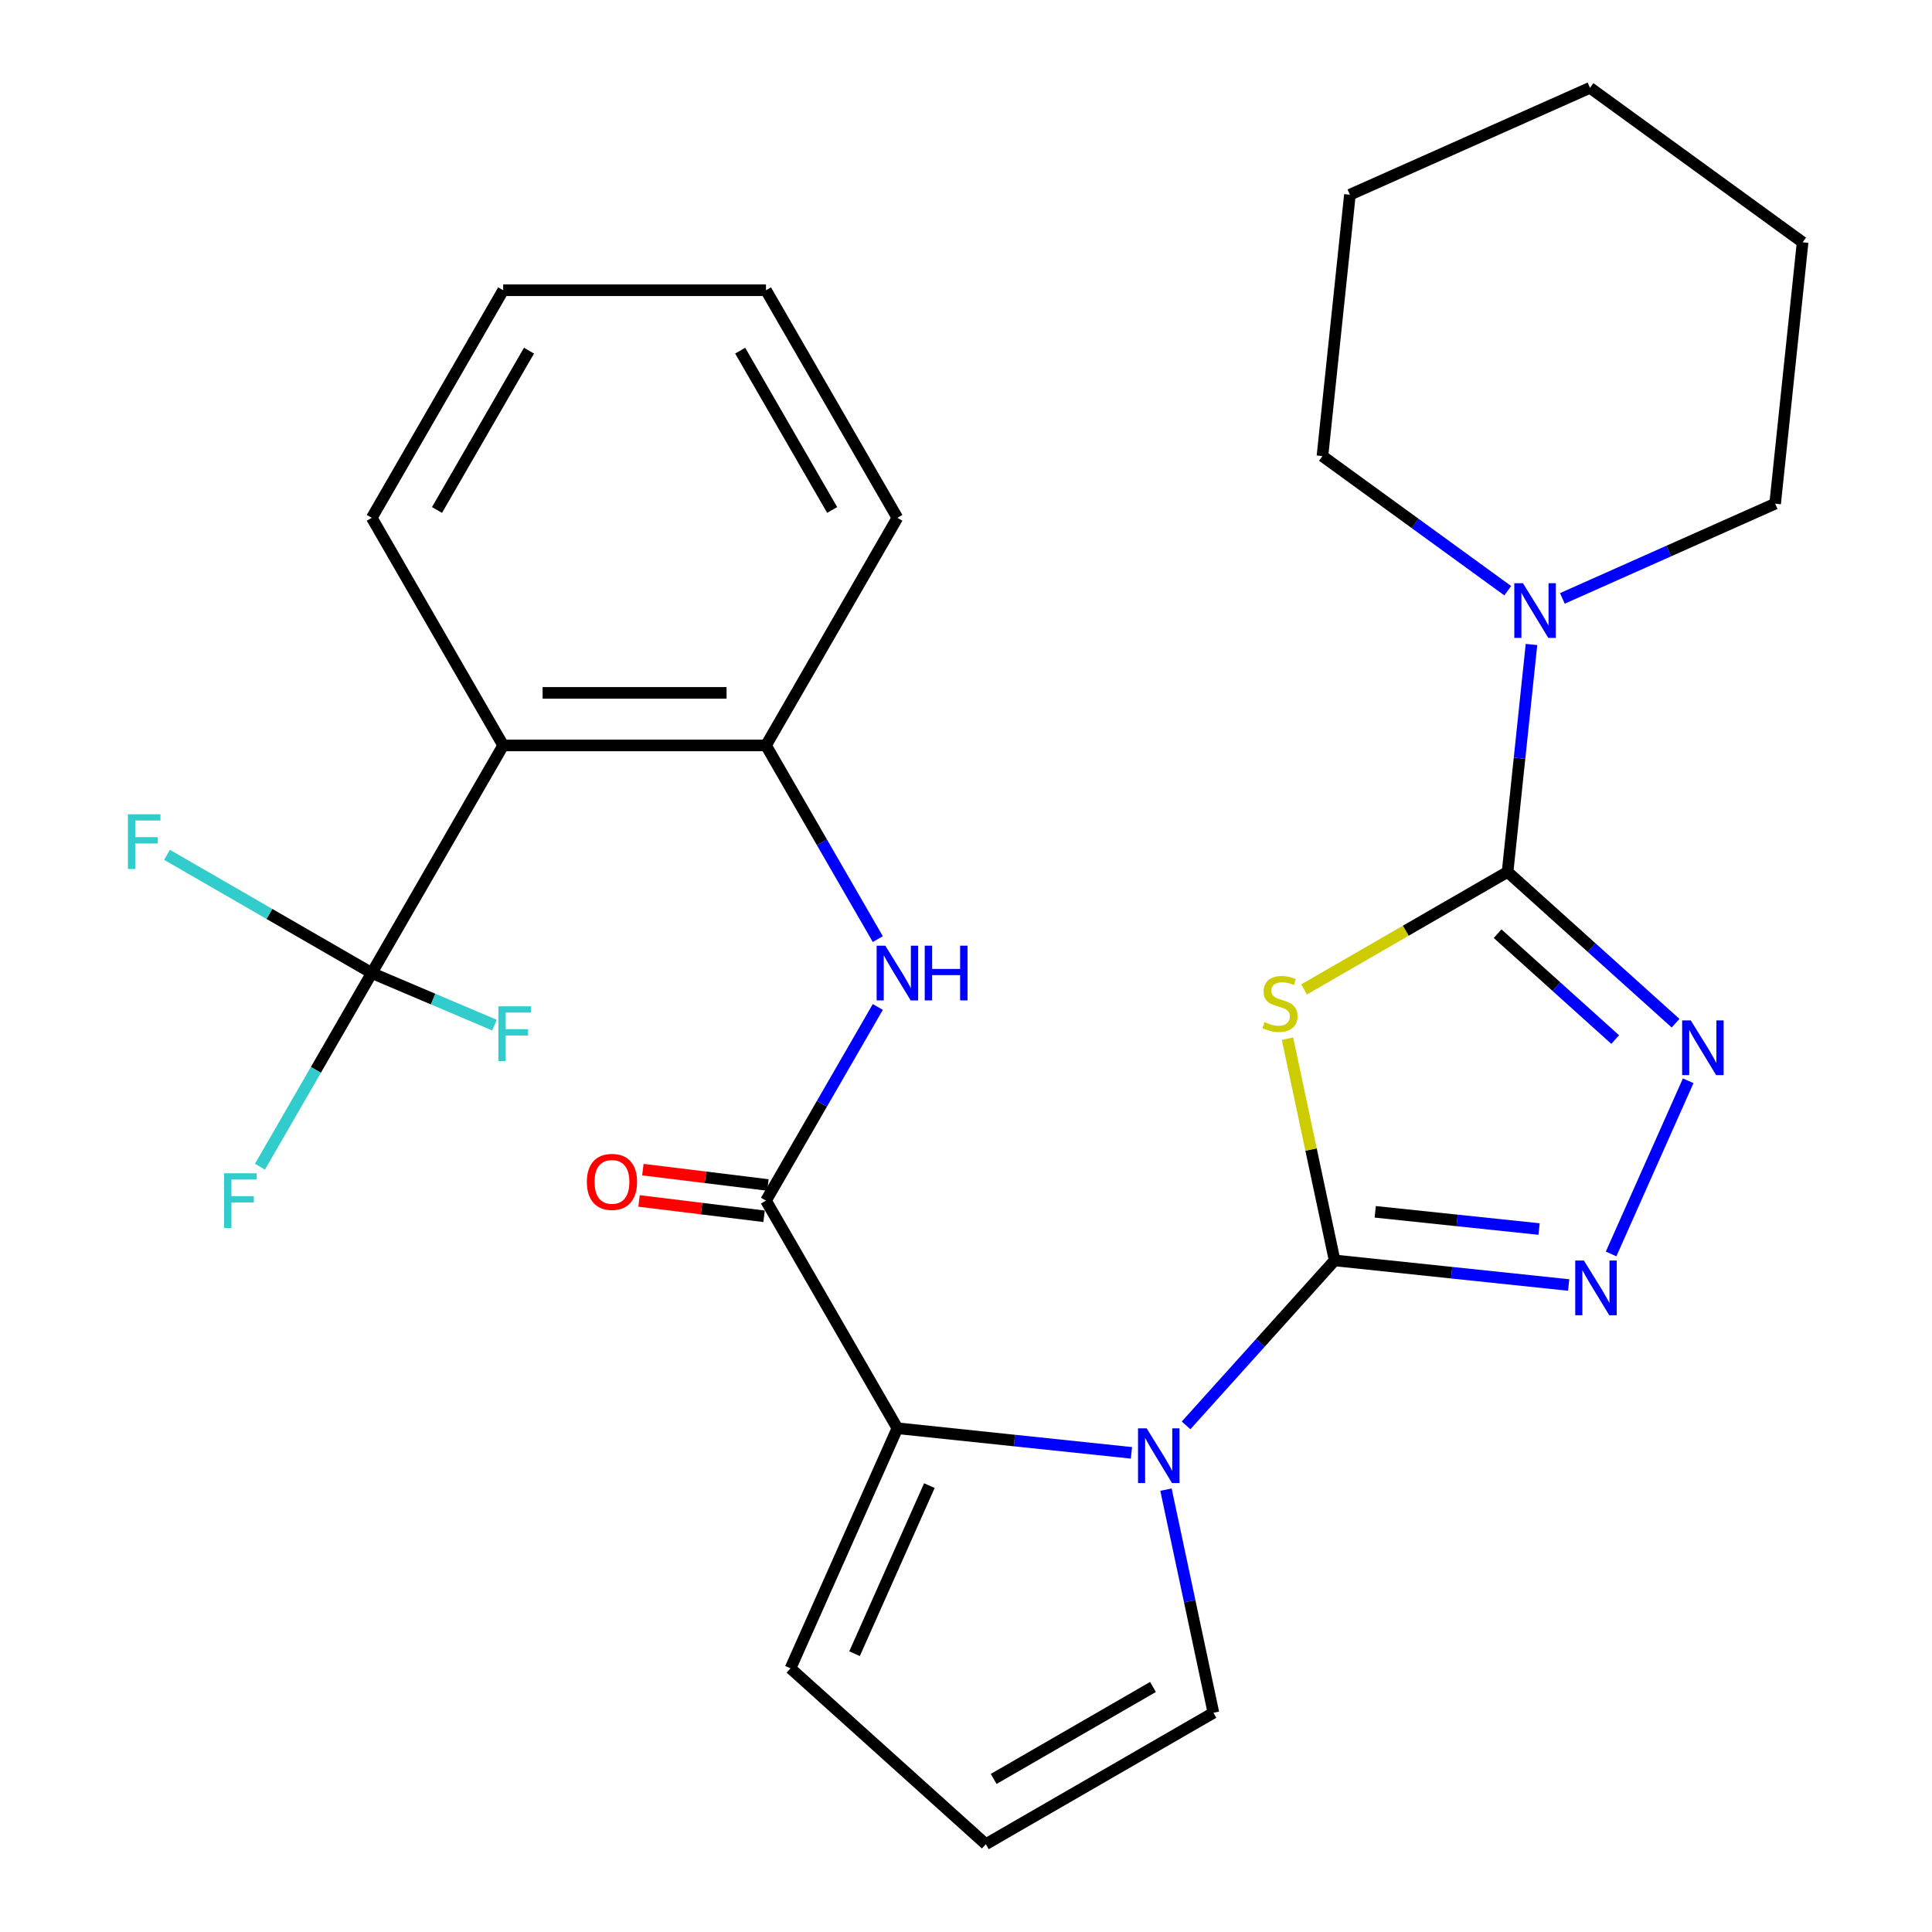 <?xml version='1.0' encoding='iso-8859-1'?>
<svg version='1.1' baseProfile='full'
              xmlns='http://www.w3.org/2000/svg'
                      xmlns:rdkit='http://www.rdkit.org/xml'
                      xmlns:xlink='http://www.w3.org/1999/xlink'
                  xml:space='preserve'
width='1000px' height='1000px' viewBox='0 0 1000 1000'>
<!-- END OF HEADER -->
<rect style='opacity:1.0;fill:#FFFFFF;stroke:none' width='1000' height='1000' x='0' y='0'> </rect>
<path class='bond-0' d='M 690.798,652.383 L 678.6,594.994' style='fill:none;fill-rule:evenodd;stroke:#000000;stroke-width:6px;stroke-linecap:butt;stroke-linejoin:miter;stroke-opacity:1' />
<path class='bond-0' d='M 678.6,594.994 L 666.402,537.606' style='fill:none;fill-rule:evenodd;stroke:#CCCC00;stroke-width:6px;stroke-linecap:butt;stroke-linejoin:miter;stroke-opacity:1' />
<path class='bond-2' d='M 690.798,652.383 L 652.358,695.075' style='fill:none;fill-rule:evenodd;stroke:#000000;stroke-width:6px;stroke-linecap:butt;stroke-linejoin:miter;stroke-opacity:1' />
<path class='bond-2' d='M 652.358,695.075 L 613.917,737.768' style='fill:none;fill-rule:evenodd;stroke:#0000FF;stroke-width:6px;stroke-linecap:butt;stroke-linejoin:miter;stroke-opacity:1' />
<path class='bond-3' d='M 690.798,652.383 L 751.37,658.749' style='fill:none;fill-rule:evenodd;stroke:#000000;stroke-width:6px;stroke-linecap:butt;stroke-linejoin:miter;stroke-opacity:1' />
<path class='bond-3' d='M 751.37,658.749 L 811.943,665.115' style='fill:none;fill-rule:evenodd;stroke:#0000FF;stroke-width:6px;stroke-linecap:butt;stroke-linejoin:miter;stroke-opacity:1' />
<path class='bond-3' d='M 711.814,627.235 L 754.214,631.692' style='fill:none;fill-rule:evenodd;stroke:#000000;stroke-width:6px;stroke-linecap:butt;stroke-linejoin:miter;stroke-opacity:1' />
<path class='bond-3' d='M 754.214,631.692 L 796.615,636.148' style='fill:none;fill-rule:evenodd;stroke:#0000FF;stroke-width:6px;stroke-linecap:butt;stroke-linejoin:miter;stroke-opacity:1' />
<path class='bond-1' d='M 674.997,512.119 L 727.659,481.714' style='fill:none;fill-rule:evenodd;stroke:#CCCC00;stroke-width:6px;stroke-linecap:butt;stroke-linejoin:miter;stroke-opacity:1' />
<path class='bond-1' d='M 727.659,481.714 L 780.322,451.31' style='fill:none;fill-rule:evenodd;stroke:#000000;stroke-width:6px;stroke-linecap:butt;stroke-linejoin:miter;stroke-opacity:1' />
<path class='bond-10' d='M 780.322,451.31 L 786.508,392.448' style='fill:none;fill-rule:evenodd;stroke:#000000;stroke-width:6px;stroke-linecap:butt;stroke-linejoin:miter;stroke-opacity:1' />
<path class='bond-10' d='M 786.508,392.448 L 792.695,333.585' style='fill:none;fill-rule:evenodd;stroke:#0000FF;stroke-width:6px;stroke-linecap:butt;stroke-linejoin:miter;stroke-opacity:1' />
<path class='bond-28' d='M 780.322,451.31 L 823.796,490.455' style='fill:none;fill-rule:evenodd;stroke:#000000;stroke-width:6px;stroke-linecap:butt;stroke-linejoin:miter;stroke-opacity:1' />
<path class='bond-28' d='M 823.796,490.455 L 867.271,529.599' style='fill:none;fill-rule:evenodd;stroke:#0000FF;stroke-width:6px;stroke-linecap:butt;stroke-linejoin:miter;stroke-opacity:1' />
<path class='bond-28' d='M 775.16,483.271 L 805.592,510.673' style='fill:none;fill-rule:evenodd;stroke:#000000;stroke-width:6px;stroke-linecap:butt;stroke-linejoin:miter;stroke-opacity:1' />
<path class='bond-28' d='M 805.592,510.673 L 836.024,538.074' style='fill:none;fill-rule:evenodd;stroke:#0000FF;stroke-width:6px;stroke-linecap:butt;stroke-linejoin:miter;stroke-opacity:1' />
<path class='bond-5' d='M 585.635,751.986 L 525.063,745.62' style='fill:none;fill-rule:evenodd;stroke:#0000FF;stroke-width:6px;stroke-linecap:butt;stroke-linejoin:miter;stroke-opacity:1' />
<path class='bond-5' d='M 525.063,745.62 L 464.491,739.254' style='fill:none;fill-rule:evenodd;stroke:#000000;stroke-width:6px;stroke-linecap:butt;stroke-linejoin:miter;stroke-opacity:1' />
<path class='bond-12' d='M 603.509,771.033 L 615.784,828.782' style='fill:none;fill-rule:evenodd;stroke:#0000FF;stroke-width:6px;stroke-linecap:butt;stroke-linejoin:miter;stroke-opacity:1' />
<path class='bond-12' d='M 615.784,828.782 L 628.059,886.53' style='fill:none;fill-rule:evenodd;stroke:#000000;stroke-width:6px;stroke-linecap:butt;stroke-linejoin:miter;stroke-opacity:1' />
<path class='bond-4' d='M 833.902,649.041 L 873.807,559.412' style='fill:none;fill-rule:evenodd;stroke:#0000FF;stroke-width:6px;stroke-linecap:butt;stroke-linejoin:miter;stroke-opacity:1' />
<path class='bond-6' d='M 464.491,739.254 L 396.476,621.448' style='fill:none;fill-rule:evenodd;stroke:#000000;stroke-width:6px;stroke-linecap:butt;stroke-linejoin:miter;stroke-opacity:1' />
<path class='bond-13' d='M 464.491,739.254 L 409.163,863.523' style='fill:none;fill-rule:evenodd;stroke:#000000;stroke-width:6px;stroke-linecap:butt;stroke-linejoin:miter;stroke-opacity:1' />
<path class='bond-13' d='M 481.046,768.96 L 442.316,855.949' style='fill:none;fill-rule:evenodd;stroke:#000000;stroke-width:6px;stroke-linecap:butt;stroke-linejoin:miter;stroke-opacity:1' />
<path class='bond-9' d='M 396.476,621.448 L 425.414,571.326' style='fill:none;fill-rule:evenodd;stroke:#000000;stroke-width:6px;stroke-linecap:butt;stroke-linejoin:miter;stroke-opacity:1' />
<path class='bond-9' d='M 425.414,571.326 L 454.352,521.203' style='fill:none;fill-rule:evenodd;stroke:#0000FF;stroke-width:6px;stroke-linecap:butt;stroke-linejoin:miter;stroke-opacity:1' />
<path class='bond-15' d='M 397.471,613.347 L 365.112,609.373' style='fill:none;fill-rule:evenodd;stroke:#000000;stroke-width:6px;stroke-linecap:butt;stroke-linejoin:miter;stroke-opacity:1' />
<path class='bond-15' d='M 365.112,609.373 L 332.754,605.399' style='fill:none;fill-rule:evenodd;stroke:#FF0000;stroke-width:6px;stroke-linecap:butt;stroke-linejoin:miter;stroke-opacity:1' />
<path class='bond-15' d='M 395.481,629.549 L 363.122,625.575' style='fill:none;fill-rule:evenodd;stroke:#000000;stroke-width:6px;stroke-linecap:butt;stroke-linejoin:miter;stroke-opacity:1' />
<path class='bond-15' d='M 363.122,625.575 L 330.764,621.601' style='fill:none;fill-rule:evenodd;stroke:#FF0000;stroke-width:6px;stroke-linecap:butt;stroke-linejoin:miter;stroke-opacity:1' />
<path class='bond-7' d='M 192.431,503.642 L 260.446,385.837' style='fill:none;fill-rule:evenodd;stroke:#000000;stroke-width:6px;stroke-linecap:butt;stroke-linejoin:miter;stroke-opacity:1' />
<path class='bond-16' d='M 192.431,503.642 L 163.492,553.765' style='fill:none;fill-rule:evenodd;stroke:#000000;stroke-width:6px;stroke-linecap:butt;stroke-linejoin:miter;stroke-opacity:1' />
<path class='bond-16' d='M 163.492,553.765 L 134.554,603.887' style='fill:none;fill-rule:evenodd;stroke:#33CCCC;stroke-width:6px;stroke-linecap:butt;stroke-linejoin:miter;stroke-opacity:1' />
<path class='bond-17' d='M 192.431,503.642 L 224.187,517.121' style='fill:none;fill-rule:evenodd;stroke:#000000;stroke-width:6px;stroke-linecap:butt;stroke-linejoin:miter;stroke-opacity:1' />
<path class='bond-17' d='M 224.187,517.121 L 255.943,530.599' style='fill:none;fill-rule:evenodd;stroke:#33CCCC;stroke-width:6px;stroke-linecap:butt;stroke-linejoin:miter;stroke-opacity:1' />
<path class='bond-18' d='M 192.431,503.642 L 139.438,473.047' style='fill:none;fill-rule:evenodd;stroke:#000000;stroke-width:6px;stroke-linecap:butt;stroke-linejoin:miter;stroke-opacity:1' />
<path class='bond-18' d='M 139.438,473.047 L 86.446,442.452' style='fill:none;fill-rule:evenodd;stroke:#33CCCC;stroke-width:6px;stroke-linecap:butt;stroke-linejoin:miter;stroke-opacity:1' />
<path class='bond-8' d='M 260.446,385.837 L 396.476,385.837' style='fill:none;fill-rule:evenodd;stroke:#000000;stroke-width:6px;stroke-linecap:butt;stroke-linejoin:miter;stroke-opacity:1' />
<path class='bond-8' d='M 280.85,358.631 L 376.072,358.631' style='fill:none;fill-rule:evenodd;stroke:#000000;stroke-width:6px;stroke-linecap:butt;stroke-linejoin:miter;stroke-opacity:1' />
<path class='bond-19' d='M 260.446,385.837 L 192.431,268.031' style='fill:none;fill-rule:evenodd;stroke:#000000;stroke-width:6px;stroke-linecap:butt;stroke-linejoin:miter;stroke-opacity:1' />
<path class='bond-11' d='M 454.352,486.082 L 425.414,435.959' style='fill:none;fill-rule:evenodd;stroke:#0000FF;stroke-width:6px;stroke-linecap:butt;stroke-linejoin:miter;stroke-opacity:1' />
<path class='bond-11' d='M 425.414,435.959 L 396.476,385.837' style='fill:none;fill-rule:evenodd;stroke:#000000;stroke-width:6px;stroke-linecap:butt;stroke-linejoin:miter;stroke-opacity:1' />
<path class='bond-20' d='M 808.681,309.729 L 863.746,285.212' style='fill:none;fill-rule:evenodd;stroke:#0000FF;stroke-width:6px;stroke-linecap:butt;stroke-linejoin:miter;stroke-opacity:1' />
<path class='bond-20' d='M 863.746,285.212 L 918.81,260.696' style='fill:none;fill-rule:evenodd;stroke:#000000;stroke-width:6px;stroke-linecap:butt;stroke-linejoin:miter;stroke-opacity:1' />
<path class='bond-21' d='M 780.4,305.751 L 732.445,270.909' style='fill:none;fill-rule:evenodd;stroke:#0000FF;stroke-width:6px;stroke-linecap:butt;stroke-linejoin:miter;stroke-opacity:1' />
<path class='bond-21' d='M 732.445,270.909 L 684.49,236.068' style='fill:none;fill-rule:evenodd;stroke:#000000;stroke-width:6px;stroke-linecap:butt;stroke-linejoin:miter;stroke-opacity:1' />
<path class='bond-22' d='M 396.476,385.837 L 464.491,268.031' style='fill:none;fill-rule:evenodd;stroke:#000000;stroke-width:6px;stroke-linecap:butt;stroke-linejoin:miter;stroke-opacity:1' />
<path class='bond-14' d='M 628.059,886.53 L 510.253,954.545' style='fill:none;fill-rule:evenodd;stroke:#000000;stroke-width:6px;stroke-linecap:butt;stroke-linejoin:miter;stroke-opacity:1' />
<path class='bond-14' d='M 596.785,873.171 L 514.321,920.782' style='fill:none;fill-rule:evenodd;stroke:#000000;stroke-width:6px;stroke-linecap:butt;stroke-linejoin:miter;stroke-opacity:1' />
<path class='bond-29' d='M 409.163,863.523 L 510.253,954.545' style='fill:none;fill-rule:evenodd;stroke:#000000;stroke-width:6px;stroke-linecap:butt;stroke-linejoin:miter;stroke-opacity:1' />
<path class='bond-31' d='M 192.431,268.031 L 260.446,150.225' style='fill:none;fill-rule:evenodd;stroke:#000000;stroke-width:6px;stroke-linecap:butt;stroke-linejoin:miter;stroke-opacity:1' />
<path class='bond-31' d='M 226.194,263.963 L 273.805,181.499' style='fill:none;fill-rule:evenodd;stroke:#000000;stroke-width:6px;stroke-linecap:butt;stroke-linejoin:miter;stroke-opacity:1' />
<path class='bond-24' d='M 918.81,260.696 L 933.029,125.411' style='fill:none;fill-rule:evenodd;stroke:#000000;stroke-width:6px;stroke-linecap:butt;stroke-linejoin:miter;stroke-opacity:1' />
<path class='bond-25' d='M 684.49,236.068 L 698.709,100.783' style='fill:none;fill-rule:evenodd;stroke:#000000;stroke-width:6px;stroke-linecap:butt;stroke-linejoin:miter;stroke-opacity:1' />
<path class='bond-26' d='M 464.491,268.031 L 396.476,150.225' style='fill:none;fill-rule:evenodd;stroke:#000000;stroke-width:6px;stroke-linecap:butt;stroke-linejoin:miter;stroke-opacity:1' />
<path class='bond-26' d='M 430.728,263.963 L 383.117,181.499' style='fill:none;fill-rule:evenodd;stroke:#000000;stroke-width:6px;stroke-linecap:butt;stroke-linejoin:miter;stroke-opacity:1' />
<path class='bond-23' d='M 260.446,150.225 L 396.476,150.225' style='fill:none;fill-rule:evenodd;stroke:#000000;stroke-width:6px;stroke-linecap:butt;stroke-linejoin:miter;stroke-opacity:1' />
<path class='bond-30' d='M 933.029,125.411 L 822.979,45.455' style='fill:none;fill-rule:evenodd;stroke:#000000;stroke-width:6px;stroke-linecap:butt;stroke-linejoin:miter;stroke-opacity:1' />
<path class='bond-27' d='M 698.709,100.783 L 822.979,45.455' style='fill:none;fill-rule:evenodd;stroke:#000000;stroke-width:6px;stroke-linecap:butt;stroke-linejoin:miter;stroke-opacity:1' />
<path  class='atom-1' d='M 654.516 529.045
Q 654.836 529.165, 656.156 529.725
Q 657.476 530.285, 658.916 530.645
Q 660.396 530.965, 661.836 530.965
Q 664.516 530.965, 666.076 529.685
Q 667.636 528.365, 667.636 526.085
Q 667.636 524.525, 666.836 523.565
Q 666.076 522.605, 664.876 522.085
Q 663.676 521.565, 661.676 520.965
Q 659.156 520.205, 657.636 519.485
Q 656.156 518.765, 655.076 517.245
Q 654.036 515.725, 654.036 513.165
Q 654.036 509.605, 656.436 507.405
Q 658.876 505.205, 663.676 505.205
Q 666.956 505.205, 670.676 506.765
L 669.756 509.845
Q 666.356 508.445, 663.796 508.445
Q 661.036 508.445, 659.516 509.605
Q 657.996 510.725, 658.036 512.685
Q 658.036 514.205, 658.796 515.125
Q 659.596 516.045, 660.716 516.565
Q 661.876 517.085, 663.796 517.685
Q 666.356 518.485, 667.876 519.285
Q 669.396 520.085, 670.476 521.725
Q 671.596 523.325, 671.596 526.085
Q 671.596 530.005, 668.956 532.125
Q 666.356 534.205, 661.996 534.205
Q 659.476 534.205, 657.556 533.645
Q 655.676 533.125, 653.436 532.205
L 654.516 529.045
' fill='#CCCC00'/>
<path  class='atom-3' d='M 593.516 739.313
L 602.796 754.313
Q 603.716 755.793, 605.196 758.473
Q 606.676 761.153, 606.756 761.313
L 606.756 739.313
L 610.516 739.313
L 610.516 767.633
L 606.636 767.633
L 596.676 751.233
Q 595.516 749.313, 594.276 747.113
Q 593.076 744.913, 592.716 744.233
L 592.716 767.633
L 589.036 767.633
L 589.036 739.313
L 593.516 739.313
' fill='#0000FF'/>
<path  class='atom-4' d='M 819.823 652.442
L 829.103 667.442
Q 830.023 668.922, 831.503 671.602
Q 832.983 674.282, 833.063 674.442
L 833.063 652.442
L 836.823 652.442
L 836.823 680.762
L 832.943 680.762
L 822.983 664.362
Q 821.823 662.442, 820.583 660.242
Q 819.383 658.042, 819.023 657.362
L 819.023 680.762
L 815.343 680.762
L 815.343 652.442
L 819.823 652.442
' fill='#0000FF'/>
<path  class='atom-5' d='M 875.152 528.172
L 884.432 543.172
Q 885.352 544.652, 886.832 547.332
Q 888.312 550.012, 888.392 550.172
L 888.392 528.172
L 892.152 528.172
L 892.152 556.492
L 888.272 556.492
L 878.312 540.092
Q 877.152 538.172, 875.912 535.972
Q 874.712 533.772, 874.352 533.092
L 874.352 556.492
L 870.672 556.492
L 870.672 528.172
L 875.152 528.172
' fill='#0000FF'/>
<path  class='atom-10' d='M 458.231 489.482
L 467.511 504.482
Q 468.431 505.962, 469.911 508.642
Q 471.391 511.322, 471.471 511.482
L 471.471 489.482
L 475.231 489.482
L 475.231 517.802
L 471.351 517.802
L 461.391 501.402
Q 460.231 499.482, 458.991 497.282
Q 457.791 495.082, 457.431 494.402
L 457.431 517.802
L 453.751 517.802
L 453.751 489.482
L 458.231 489.482
' fill='#0000FF'/>
<path  class='atom-10' d='M 478.631 489.482
L 482.471 489.482
L 482.471 501.522
L 496.951 501.522
L 496.951 489.482
L 500.791 489.482
L 500.791 517.802
L 496.951 517.802
L 496.951 504.722
L 482.471 504.722
L 482.471 517.802
L 478.631 517.802
L 478.631 489.482
' fill='#0000FF'/>
<path  class='atom-11' d='M 788.281 301.865
L 797.561 316.865
Q 798.481 318.345, 799.961 321.025
Q 801.441 323.705, 801.521 323.865
L 801.521 301.865
L 805.281 301.865
L 805.281 330.185
L 801.401 330.185
L 791.441 313.785
Q 790.281 311.865, 789.041 309.665
Q 787.841 307.465, 787.481 306.785
L 787.481 330.185
L 783.801 330.185
L 783.801 301.865
L 788.281 301.865
' fill='#0000FF'/>
<path  class='atom-16' d='M 303.751 611.737
Q 303.751 604.937, 307.111 601.137
Q 310.471 597.337, 316.751 597.337
Q 323.031 597.337, 326.391 601.137
Q 329.751 604.937, 329.751 611.737
Q 329.751 618.617, 326.351 622.537
Q 322.951 626.417, 316.751 626.417
Q 310.511 626.417, 307.111 622.537
Q 303.751 618.657, 303.751 611.737
M 316.751 623.217
Q 321.071 623.217, 323.391 620.337
Q 325.751 617.417, 325.751 611.737
Q 325.751 606.177, 323.391 603.377
Q 321.071 600.537, 316.751 600.537
Q 312.431 600.537, 310.071 603.337
Q 307.751 606.137, 307.751 611.737
Q 307.751 617.457, 310.071 620.337
Q 312.431 623.217, 316.751 623.217
' fill='#FF0000'/>
<path  class='atom-17' d='M 115.996 607.288
L 132.836 607.288
L 132.836 610.528
L 119.796 610.528
L 119.796 619.128
L 131.396 619.128
L 131.396 622.408
L 119.796 622.408
L 119.796 635.608
L 115.996 635.608
L 115.996 607.288
' fill='#33CCCC'/>
<path  class='atom-18' d='M 257.951 520.866
L 274.791 520.866
L 274.791 524.106
L 261.751 524.106
L 261.751 532.706
L 273.351 532.706
L 273.351 535.986
L 261.751 535.986
L 261.751 549.186
L 257.951 549.186
L 257.951 520.866
' fill='#33CCCC'/>
<path  class='atom-19' d='M 66.205 421.467
L 83.045 421.467
L 83.045 424.707
L 70.005 424.707
L 70.005 433.307
L 81.605 433.307
L 81.605 436.587
L 70.005 436.587
L 70.005 449.787
L 66.205 449.787
L 66.205 421.467
' fill='#33CCCC'/>
</svg>

